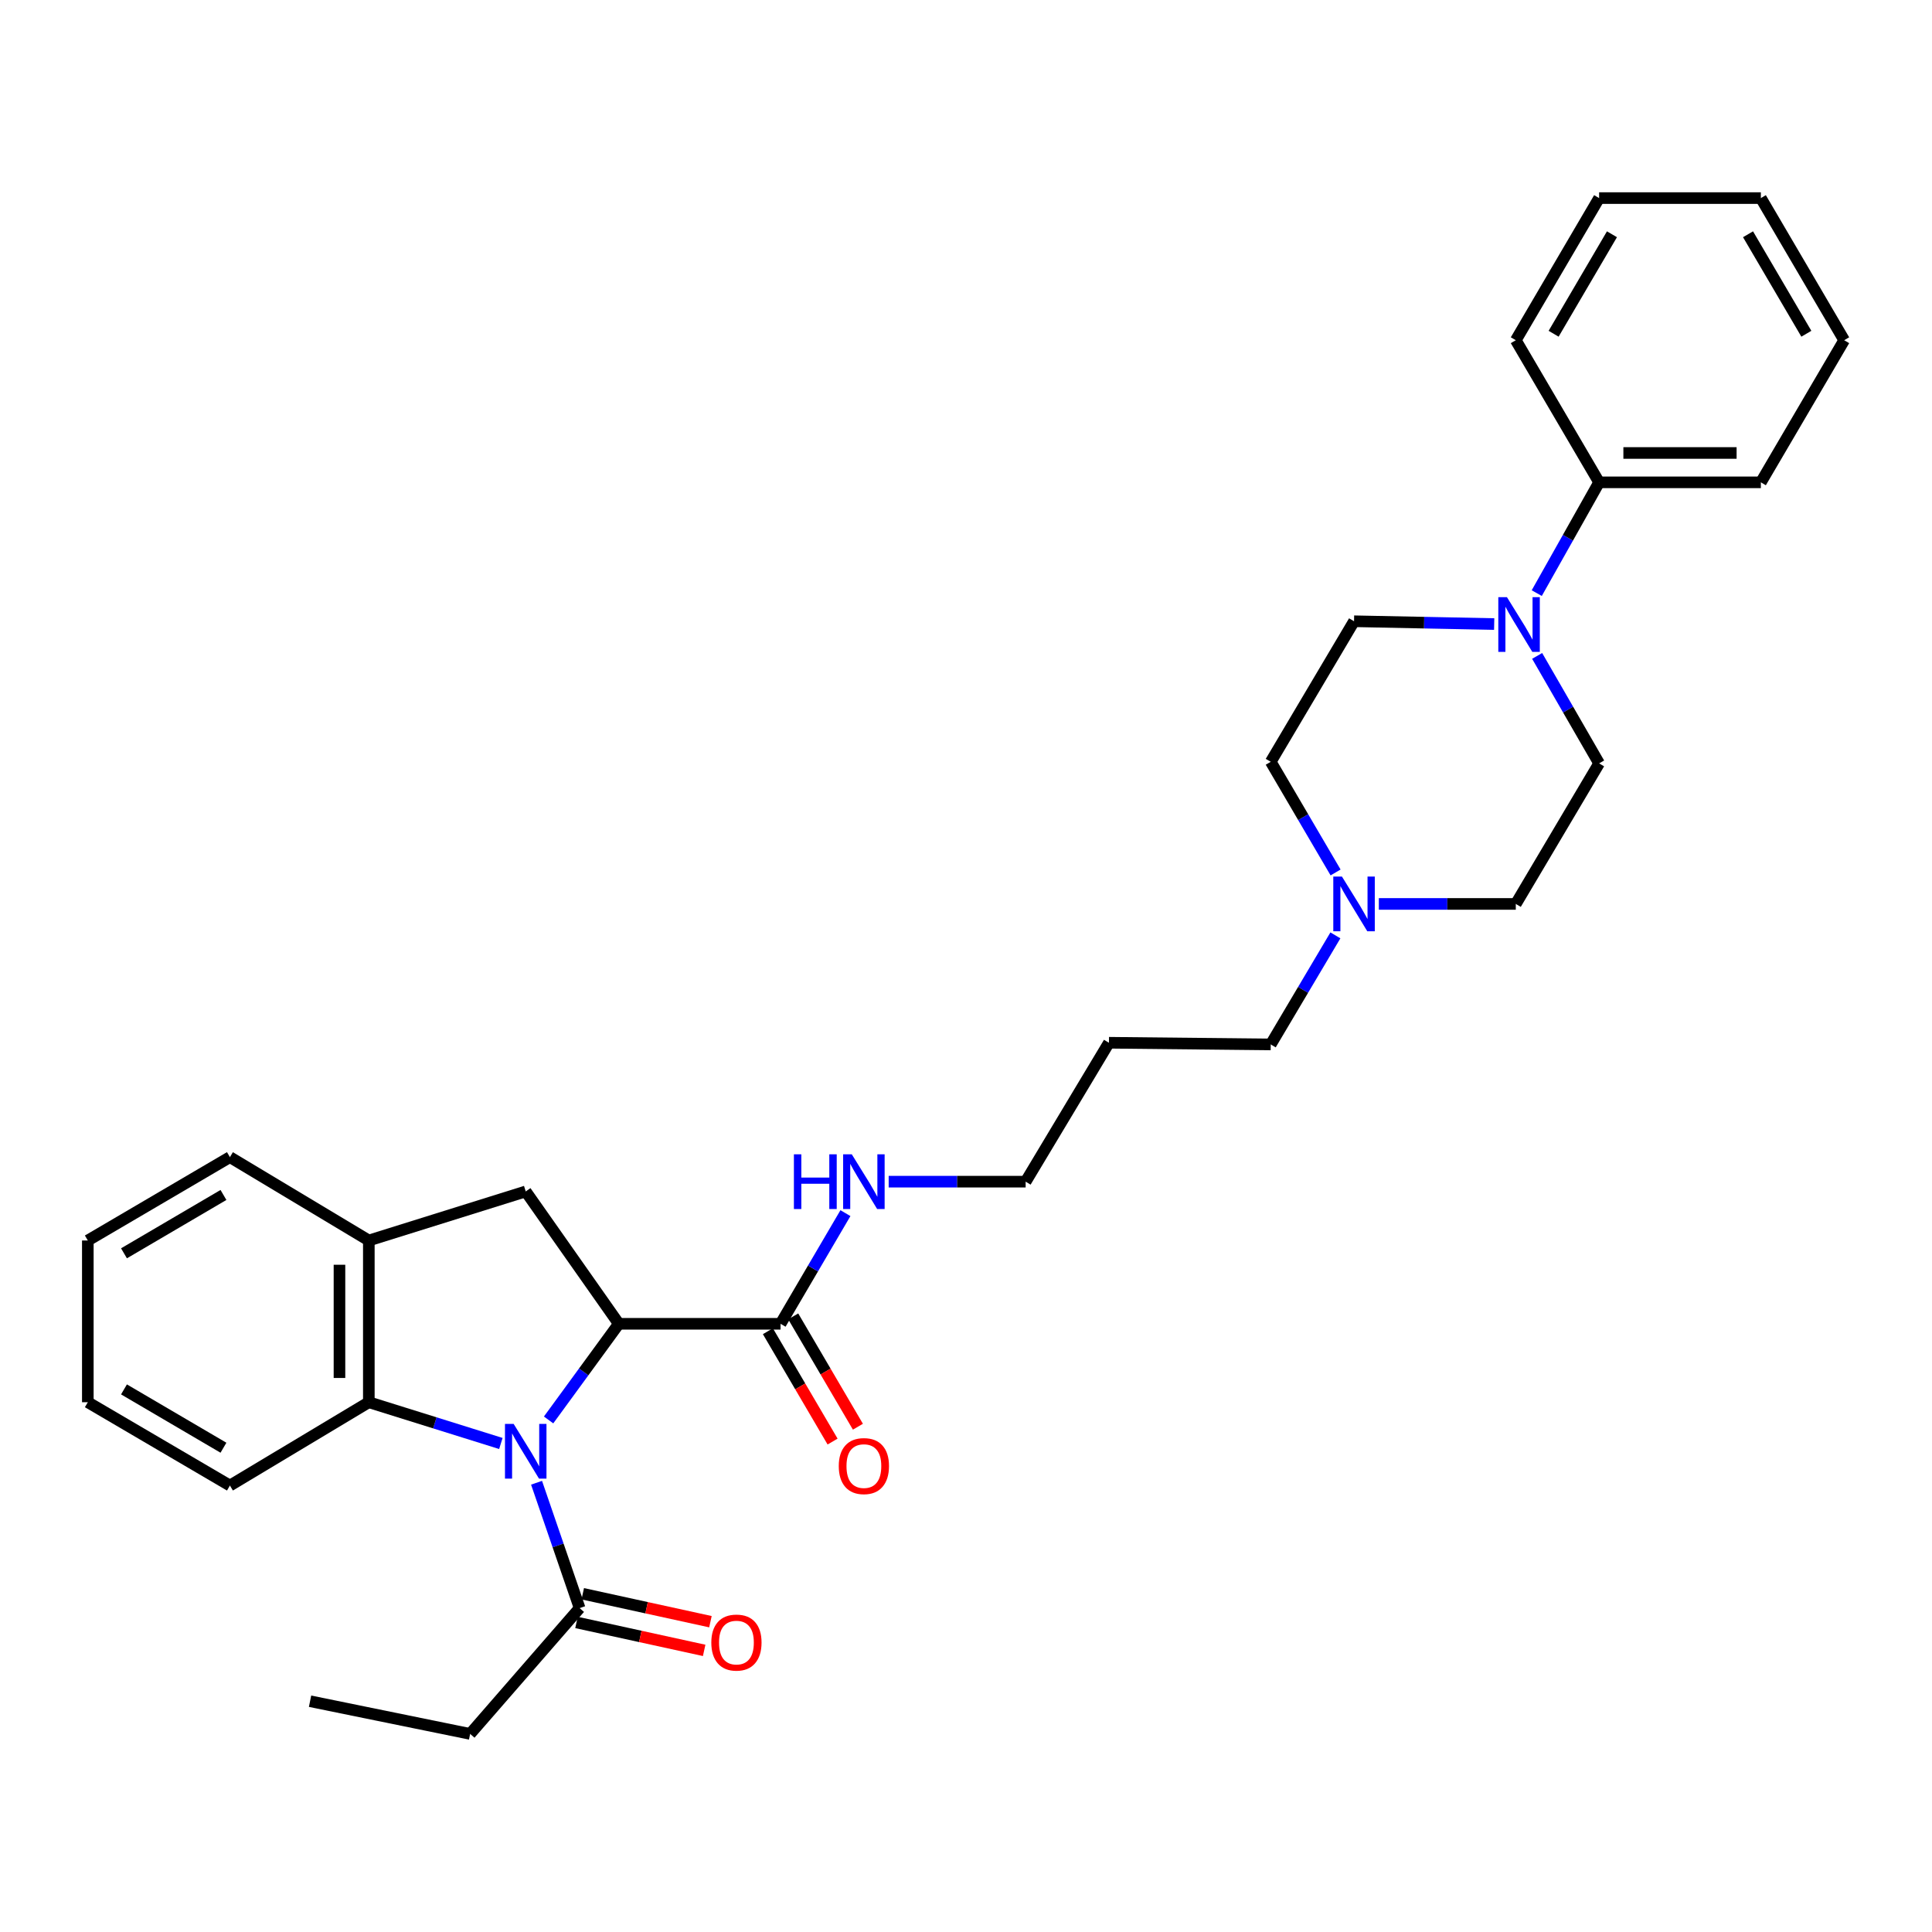 <?xml version='1.0' encoding='iso-8859-1'?>
<svg version='1.1' baseProfile='full'
              xmlns='http://www.w3.org/2000/svg'
                      xmlns:rdkit='http://www.rdkit.org/xml'
                      xmlns:xlink='http://www.w3.org/1999/xlink'
                  xml:space='preserve'
width='1000px' height='1000px' viewBox='0 0 1000 1000'>
<!-- END OF HEADER -->
<rect style='opacity:1.0;fill:#FFFFFF;stroke:none' width='1000' height='1000' x='0' y='0'> </rect>
<path class='bond-0' d='M 283.95,734.961 L 302.126,710.078' style='fill:none;fill-rule:evenodd;stroke:#0000FF;stroke-width:6px;stroke-linecap:butt;stroke-linejoin:miter;stroke-opacity:1' />
<path class='bond-0' d='M 302.126,710.078 L 320.301,685.196' style='fill:none;fill-rule:evenodd;stroke:#000000;stroke-width:6px;stroke-linecap:butt;stroke-linejoin:miter;stroke-opacity:1' />
<path class='bond-1' d='M 259.248,747.143 L 225.078,736.467' style='fill:none;fill-rule:evenodd;stroke:#0000FF;stroke-width:6px;stroke-linecap:butt;stroke-linejoin:miter;stroke-opacity:1' />
<path class='bond-1' d='M 225.078,736.467 L 190.907,725.791' style='fill:none;fill-rule:evenodd;stroke:#000000;stroke-width:6px;stroke-linecap:butt;stroke-linejoin:miter;stroke-opacity:1' />
<path class='bond-3' d='M 277.718,767.469 L 288.865,799.912' style='fill:none;fill-rule:evenodd;stroke:#0000FF;stroke-width:6px;stroke-linecap:butt;stroke-linejoin:miter;stroke-opacity:1' />
<path class='bond-3' d='M 288.865,799.912 L 300.012,832.354' style='fill:none;fill-rule:evenodd;stroke:#000000;stroke-width:6px;stroke-linecap:butt;stroke-linejoin:miter;stroke-opacity:1' />
<path class='bond-2' d='M 320.301,685.196 L 272.115,616.687' style='fill:none;fill-rule:evenodd;stroke:#000000;stroke-width:6px;stroke-linecap:butt;stroke-linejoin:miter;stroke-opacity:1' />
<path class='bond-5' d='M 320.301,685.196 L 404.016,685.196' style='fill:none;fill-rule:evenodd;stroke:#000000;stroke-width:6px;stroke-linecap:butt;stroke-linejoin:miter;stroke-opacity:1' />
<path class='bond-6' d='M 190.907,725.791 L 190.907,642.076' style='fill:none;fill-rule:evenodd;stroke:#000000;stroke-width:6px;stroke-linecap:butt;stroke-linejoin:miter;stroke-opacity:1' />
<path class='bond-6' d='M 175.709,713.234 L 175.709,654.633' style='fill:none;fill-rule:evenodd;stroke:#000000;stroke-width:6px;stroke-linecap:butt;stroke-linejoin:miter;stroke-opacity:1' />
<path class='bond-18' d='M 190.907,725.791 L 119.004,768.919' style='fill:none;fill-rule:evenodd;stroke:#000000;stroke-width:6px;stroke-linecap:butt;stroke-linejoin:miter;stroke-opacity:1' />
<path class='bond-30' d='M 272.115,616.687 L 190.907,642.076' style='fill:none;fill-rule:evenodd;stroke:#000000;stroke-width:6px;stroke-linecap:butt;stroke-linejoin:miter;stroke-opacity:1' />
<path class='bond-11' d='M 298.388,839.777 L 331.432,847.006' style='fill:none;fill-rule:evenodd;stroke:#000000;stroke-width:6px;stroke-linecap:butt;stroke-linejoin:miter;stroke-opacity:1' />
<path class='bond-11' d='M 331.432,847.006 L 364.476,854.235' style='fill:none;fill-rule:evenodd;stroke:#FF0000;stroke-width:6px;stroke-linecap:butt;stroke-linejoin:miter;stroke-opacity:1' />
<path class='bond-11' d='M 301.636,824.93 L 334.68,832.159' style='fill:none;fill-rule:evenodd;stroke:#000000;stroke-width:6px;stroke-linecap:butt;stroke-linejoin:miter;stroke-opacity:1' />
<path class='bond-11' d='M 334.68,832.159 L 367.724,839.388' style='fill:none;fill-rule:evenodd;stroke:#FF0000;stroke-width:6px;stroke-linecap:butt;stroke-linejoin:miter;stroke-opacity:1' />
<path class='bond-19' d='M 300.012,832.354 L 243.34,897.469' style='fill:none;fill-rule:evenodd;stroke:#000000;stroke-width:6px;stroke-linecap:butt;stroke-linejoin:miter;stroke-opacity:1' />
<path class='bond-4' d='M 795.623,339.499 L 811.663,367.312' style='fill:none;fill-rule:evenodd;stroke:#0000FF;stroke-width:6px;stroke-linecap:butt;stroke-linejoin:miter;stroke-opacity:1' />
<path class='bond-4' d='M 811.663,367.312 L 827.702,395.126' style='fill:none;fill-rule:evenodd;stroke:#000000;stroke-width:6px;stroke-linecap:butt;stroke-linejoin:miter;stroke-opacity:1' />
<path class='bond-10' d='M 795.422,306.993 L 811.562,278.324' style='fill:none;fill-rule:evenodd;stroke:#0000FF;stroke-width:6px;stroke-linecap:butt;stroke-linejoin:miter;stroke-opacity:1' />
<path class='bond-10' d='M 811.562,278.324 L 827.702,249.656' style='fill:none;fill-rule:evenodd;stroke:#000000;stroke-width:6px;stroke-linecap:butt;stroke-linejoin:miter;stroke-opacity:1' />
<path class='bond-32' d='M 773.386,323.008 L 737.118,322.283' style='fill:none;fill-rule:evenodd;stroke:#0000FF;stroke-width:6px;stroke-linecap:butt;stroke-linejoin:miter;stroke-opacity:1' />
<path class='bond-32' d='M 737.118,322.283 L 700.849,321.559' style='fill:none;fill-rule:evenodd;stroke:#000000;stroke-width:6px;stroke-linecap:butt;stroke-linejoin:miter;stroke-opacity:1' />
<path class='bond-12' d='M 397.461,689.039 L 414.203,717.596' style='fill:none;fill-rule:evenodd;stroke:#000000;stroke-width:6px;stroke-linecap:butt;stroke-linejoin:miter;stroke-opacity:1' />
<path class='bond-12' d='M 414.203,717.596 L 430.944,746.153' style='fill:none;fill-rule:evenodd;stroke:#FF0000;stroke-width:6px;stroke-linecap:butt;stroke-linejoin:miter;stroke-opacity:1' />
<path class='bond-12' d='M 410.572,681.352 L 427.314,709.91' style='fill:none;fill-rule:evenodd;stroke:#000000;stroke-width:6px;stroke-linecap:butt;stroke-linejoin:miter;stroke-opacity:1' />
<path class='bond-12' d='M 427.314,709.91 L 444.055,738.467' style='fill:none;fill-rule:evenodd;stroke:#FF0000;stroke-width:6px;stroke-linecap:butt;stroke-linejoin:miter;stroke-opacity:1' />
<path class='bond-13' d='M 404.016,685.196 L 420.805,656.558' style='fill:none;fill-rule:evenodd;stroke:#000000;stroke-width:6px;stroke-linecap:butt;stroke-linejoin:miter;stroke-opacity:1' />
<path class='bond-13' d='M 420.805,656.558 L 437.594,627.921' style='fill:none;fill-rule:evenodd;stroke:#0000FF;stroke-width:6px;stroke-linecap:butt;stroke-linejoin:miter;stroke-opacity:1' />
<path class='bond-20' d='M 190.907,642.076 L 119.004,598.93' style='fill:none;fill-rule:evenodd;stroke:#000000;stroke-width:6px;stroke-linecap:butt;stroke-linejoin:miter;stroke-opacity:1' />
<path class='bond-7' d='M 691.2,484.147 L 674.465,512.371' style='fill:none;fill-rule:evenodd;stroke:#0000FF;stroke-width:6px;stroke-linecap:butt;stroke-linejoin:miter;stroke-opacity:1' />
<path class='bond-7' d='M 674.465,512.371 L 657.729,540.595' style='fill:none;fill-rule:evenodd;stroke:#000000;stroke-width:6px;stroke-linecap:butt;stroke-linejoin:miter;stroke-opacity:1' />
<path class='bond-14' d='M 691.3,451.581 L 674.515,422.944' style='fill:none;fill-rule:evenodd;stroke:#0000FF;stroke-width:6px;stroke-linecap:butt;stroke-linejoin:miter;stroke-opacity:1' />
<path class='bond-14' d='M 674.515,422.944 L 657.729,394.307' style='fill:none;fill-rule:evenodd;stroke:#000000;stroke-width:6px;stroke-linecap:butt;stroke-linejoin:miter;stroke-opacity:1' />
<path class='bond-15' d='M 713.682,467.873 L 749.128,467.873' style='fill:none;fill-rule:evenodd;stroke:#0000FF;stroke-width:6px;stroke-linecap:butt;stroke-linejoin:miter;stroke-opacity:1' />
<path class='bond-15' d='M 749.128,467.873 L 784.573,467.873' style='fill:none;fill-rule:evenodd;stroke:#000000;stroke-width:6px;stroke-linecap:butt;stroke-linejoin:miter;stroke-opacity:1' />
<path class='bond-8' d='M 700.849,321.559 L 657.729,394.307' style='fill:none;fill-rule:evenodd;stroke:#000000;stroke-width:6px;stroke-linecap:butt;stroke-linejoin:miter;stroke-opacity:1' />
<path class='bond-9' d='M 827.702,395.126 L 784.573,467.873' style='fill:none;fill-rule:evenodd;stroke:#000000;stroke-width:6px;stroke-linecap:butt;stroke-linejoin:miter;stroke-opacity:1' />
<path class='bond-22' d='M 827.702,249.656 L 911.417,249.656' style='fill:none;fill-rule:evenodd;stroke:#000000;stroke-width:6px;stroke-linecap:butt;stroke-linejoin:miter;stroke-opacity:1' />
<path class='bond-22' d='M 840.259,234.458 L 898.86,234.458' style='fill:none;fill-rule:evenodd;stroke:#000000;stroke-width:6px;stroke-linecap:butt;stroke-linejoin:miter;stroke-opacity:1' />
<path class='bond-23' d='M 827.702,249.656 L 784.573,176.098' style='fill:none;fill-rule:evenodd;stroke:#000000;stroke-width:6px;stroke-linecap:butt;stroke-linejoin:miter;stroke-opacity:1' />
<path class='bond-21' d='M 459.978,611.629 L 495.423,611.629' style='fill:none;fill-rule:evenodd;stroke:#0000FF;stroke-width:6px;stroke-linecap:butt;stroke-linejoin:miter;stroke-opacity:1' />
<path class='bond-21' d='M 495.423,611.629 L 530.869,611.629' style='fill:none;fill-rule:evenodd;stroke:#000000;stroke-width:6px;stroke-linecap:butt;stroke-linejoin:miter;stroke-opacity:1' />
<path class='bond-16' d='M 657.729,540.595 L 573.989,539.726' style='fill:none;fill-rule:evenodd;stroke:#000000;stroke-width:6px;stroke-linecap:butt;stroke-linejoin:miter;stroke-opacity:1' />
<path class='bond-17' d='M 573.989,539.726 L 530.869,611.629' style='fill:none;fill-rule:evenodd;stroke:#000000;stroke-width:6px;stroke-linecap:butt;stroke-linejoin:miter;stroke-opacity:1' />
<path class='bond-25' d='M 119.004,768.919 L 45.455,725.791' style='fill:none;fill-rule:evenodd;stroke:#000000;stroke-width:6px;stroke-linecap:butt;stroke-linejoin:miter;stroke-opacity:1' />
<path class='bond-25' d='M 115.659,749.34 L 64.175,719.15' style='fill:none;fill-rule:evenodd;stroke:#000000;stroke-width:6px;stroke-linecap:butt;stroke-linejoin:miter;stroke-opacity:1' />
<path class='bond-24' d='M 243.34,897.469 L 160.486,880.548' style='fill:none;fill-rule:evenodd;stroke:#000000;stroke-width:6px;stroke-linecap:butt;stroke-linejoin:miter;stroke-opacity:1' />
<path class='bond-31' d='M 119.004,598.93 L 45.455,642.076' style='fill:none;fill-rule:evenodd;stroke:#000000;stroke-width:6px;stroke-linecap:butt;stroke-linejoin:miter;stroke-opacity:1' />
<path class='bond-31' d='M 115.662,618.511 L 64.177,648.713' style='fill:none;fill-rule:evenodd;stroke:#000000;stroke-width:6px;stroke-linecap:butt;stroke-linejoin:miter;stroke-opacity:1' />
<path class='bond-28' d='M 911.417,249.656 L 954.545,176.098' style='fill:none;fill-rule:evenodd;stroke:#000000;stroke-width:6px;stroke-linecap:butt;stroke-linejoin:miter;stroke-opacity:1' />
<path class='bond-27' d='M 784.573,176.098 L 827.702,102.531' style='fill:none;fill-rule:evenodd;stroke:#000000;stroke-width:6px;stroke-linecap:butt;stroke-linejoin:miter;stroke-opacity:1' />
<path class='bond-27' d='M 804.153,172.749 L 834.343,121.253' style='fill:none;fill-rule:evenodd;stroke:#000000;stroke-width:6px;stroke-linecap:butt;stroke-linejoin:miter;stroke-opacity:1' />
<path class='bond-26' d='M 45.455,725.791 L 45.455,642.076' style='fill:none;fill-rule:evenodd;stroke:#000000;stroke-width:6px;stroke-linecap:butt;stroke-linejoin:miter;stroke-opacity:1' />
<path class='bond-29' d='M 827.702,102.531 L 911.417,102.531' style='fill:none;fill-rule:evenodd;stroke:#000000;stroke-width:6px;stroke-linecap:butt;stroke-linejoin:miter;stroke-opacity:1' />
<path class='bond-33' d='M 954.545,176.098 L 911.417,102.531' style='fill:none;fill-rule:evenodd;stroke:#000000;stroke-width:6px;stroke-linecap:butt;stroke-linejoin:miter;stroke-opacity:1' />
<path class='bond-33' d='M 934.965,172.749 L 904.775,121.253' style='fill:none;fill-rule:evenodd;stroke:#000000;stroke-width:6px;stroke-linecap:butt;stroke-linejoin:miter;stroke-opacity:1' />
<path  class='atom-0' d='M 265.855 737.003
L 275.135 752.003
Q 276.055 753.483, 277.535 756.163
Q 279.015 758.843, 279.095 759.003
L 279.095 737.003
L 282.855 737.003
L 282.855 765.323
L 278.975 765.323
L 269.015 748.923
Q 267.855 747.003, 266.615 744.803
Q 265.415 742.603, 265.055 741.923
L 265.055 765.323
L 261.375 765.323
L 261.375 737.003
L 265.855 737.003
' fill='#0000FF'/>
<path  class='atom-5' d='M 780.002 309.105
L 789.282 324.105
Q 790.202 325.585, 791.682 328.265
Q 793.162 330.945, 793.242 331.105
L 793.242 309.105
L 797.002 309.105
L 797.002 337.425
L 793.122 337.425
L 783.162 321.025
Q 782.002 319.105, 780.762 316.905
Q 779.562 314.705, 779.202 314.025
L 779.202 337.425
L 775.522 337.425
L 775.522 309.105
L 780.002 309.105
' fill='#0000FF'/>
<path  class='atom-8' d='M 694.589 453.713
L 703.869 468.713
Q 704.789 470.193, 706.269 472.873
Q 707.749 475.553, 707.829 475.713
L 707.829 453.713
L 711.589 453.713
L 711.589 482.033
L 707.709 482.033
L 697.749 465.633
Q 696.589 463.713, 695.349 461.513
Q 694.149 459.313, 693.789 458.633
L 693.789 482.033
L 690.109 482.033
L 690.109 453.713
L 694.589 453.713
' fill='#0000FF'/>
<path  class='atom-12' d='M 368.177 850.19
Q 368.177 843.39, 371.537 839.59
Q 374.897 835.79, 381.177 835.79
Q 387.457 835.79, 390.817 839.59
Q 394.177 843.39, 394.177 850.19
Q 394.177 857.07, 390.777 860.99
Q 387.377 864.87, 381.177 864.87
Q 374.937 864.87, 371.537 860.99
Q 368.177 857.11, 368.177 850.19
M 381.177 861.67
Q 385.497 861.67, 387.817 858.79
Q 390.177 855.87, 390.177 850.19
Q 390.177 844.63, 387.817 841.83
Q 385.497 838.99, 381.177 838.99
Q 376.857 838.99, 374.497 841.79
Q 372.177 844.59, 372.177 850.19
Q 372.177 855.91, 374.497 858.79
Q 376.857 861.67, 381.177 861.67
' fill='#FF0000'/>
<path  class='atom-13' d='M 434.145 758.842
Q 434.145 752.042, 437.505 748.242
Q 440.865 744.442, 447.145 744.442
Q 453.425 744.442, 456.785 748.242
Q 460.145 752.042, 460.145 758.842
Q 460.145 765.722, 456.745 769.642
Q 453.345 773.522, 447.145 773.522
Q 440.905 773.522, 437.505 769.642
Q 434.145 765.762, 434.145 758.842
M 447.145 770.322
Q 451.465 770.322, 453.785 767.442
Q 456.145 764.522, 456.145 758.842
Q 456.145 753.282, 453.785 750.482
Q 451.465 747.642, 447.145 747.642
Q 442.825 747.642, 440.465 750.442
Q 438.145 753.242, 438.145 758.842
Q 438.145 764.562, 440.465 767.442
Q 442.825 770.322, 447.145 770.322
' fill='#FF0000'/>
<path  class='atom-14' d='M 410.925 597.469
L 414.765 597.469
L 414.765 609.509
L 429.245 609.509
L 429.245 597.469
L 433.085 597.469
L 433.085 625.789
L 429.245 625.789
L 429.245 612.709
L 414.765 612.709
L 414.765 625.789
L 410.925 625.789
L 410.925 597.469
' fill='#0000FF'/>
<path  class='atom-14' d='M 440.885 597.469
L 450.165 612.469
Q 451.085 613.949, 452.565 616.629
Q 454.045 619.309, 454.125 619.469
L 454.125 597.469
L 457.885 597.469
L 457.885 625.789
L 454.005 625.789
L 444.045 609.389
Q 442.885 607.469, 441.645 605.269
Q 440.445 603.069, 440.085 602.389
L 440.085 625.789
L 436.405 625.789
L 436.405 597.469
L 440.885 597.469
' fill='#0000FF'/>
</svg>
